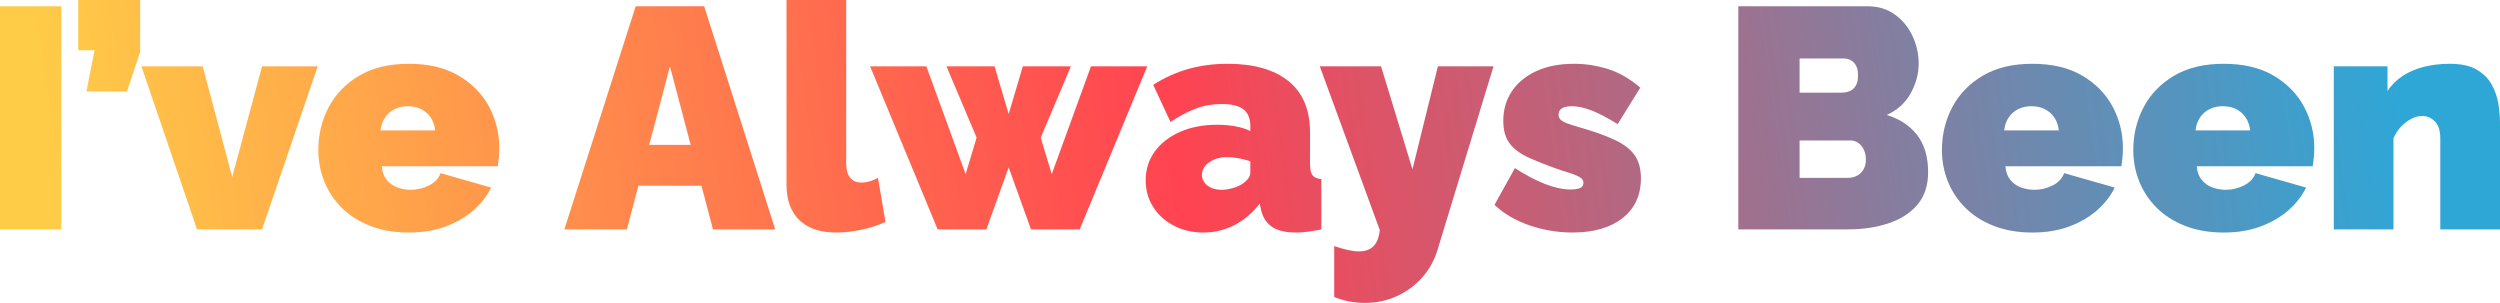 <?xml version="1.0" encoding="utf-8"?>
<!-- Generator: Adobe Illustrator 16.0.0, SVG Export Plug-In . SVG Version: 6.00 Build 0)  -->
<!DOCTYPE svg PUBLIC "-//W3C//DTD SVG 1.1//EN" "http://www.w3.org/Graphics/SVG/1.1/DTD/svg11.dtd">
<svg version="1.1" id="Layer_1" xmlns="http://www.w3.org/2000/svg" xmlns:xlink="http://www.w3.org/1999/xlink" x="0px" y="0px"
	 width="1656.725px" height="200.739px" viewBox="0 0 1656.725 200.739" enable-background="new 0 0 1656.725 200.739"
	 xml:space="preserve">
<g>
	<linearGradient id="SVGID_1_" gradientUnits="userSpaceOnUse" x1="31.189" y1="76.557" x2="1562.473" y2="-138.716">
		<stop  offset="0" style="stop-color:#FFCC47"/>
		<stop  offset="0.478" style="stop-color:#FF4351"/>
		<stop  offset="1" style="stop-color:#2EA7D7"/>
	</linearGradient>
	<rect y="4.164" fill="url(#SVGID_1_)" width="40.606" height="147.848"/>
	<linearGradient id="SVGID_2_" gradientUnits="userSpaceOnUse" x1="25.524" y1="36.268" x2="1556.831" y2="-179.008">
		<stop  offset="0" style="stop-color:#FFCC47"/>
		<stop  offset="0.478" style="stop-color:#FF4351"/>
		<stop  offset="1" style="stop-color:#2EA7D7"/>
	</linearGradient>
	<polygon fill="url(#SVGID_2_)" points="51.851,33.317 62.679,33.317 57.266,60.597 84.128,60.597 92.874,34.358 92.874,0 51.851,0 
			"/>
	<linearGradient id="SVGID_3_" gradientUnits="userSpaceOnUse" x1="36.13" y1="111.69" x2="1567.4" y2="-103.582">
		<stop  offset="0" style="stop-color:#FFCC47"/>
		<stop  offset="0.478" style="stop-color:#FF4351"/>
		<stop  offset="1" style="stop-color:#2EA7D7"/>
	</linearGradient>
	<polygon fill="url(#SVGID_3_)" points="153.887,117.29 134.312,43.938 93.707,43.938 130.563,152.012 173.669,152.012 
		210.526,43.938 173.669,43.938 	"/>
	<linearGradient id="SVGID_4_" gradientUnits="userSpaceOnUse" x1="38.816" y1="130.795" x2="1570.087" y2="-84.476">
		<stop  offset="0" style="stop-color:#FFCC47"/>
		<stop  offset="0.478" style="stop-color:#FF4351"/>
		<stop  offset="1" style="stop-color:#2EA7D7"/>
	</linearGradient>
	<path fill="url(#SVGID_4_)" d="M303.816,50.067c-8.886-5.195-19.854-7.795-32.9-7.795c-13.052,0-24.019,2.625-32.901,7.874
		c-8.887,5.251-15.618,12.204-20.2,20.862c-4.58,8.658-6.871,18.169-6.871,28.528c0,7.25,1.317,14.154,3.956,20.716
		c2.637,6.566,6.488,12.378,11.558,17.434c5.066,5.06,11.349,9.06,18.846,12c7.495,2.938,16.033,4.408,25.613,4.408
		c8.882,0,16.866-1.285,23.946-3.854c7.08-2.566,13.224-6.07,18.429-10.516c5.206-4.439,9.268-9.578,12.183-15.409l-33.526-9.579
		c-1.25,3.473-3.784,6.181-7.601,8.122c-3.82,1.946-7.881,2.915-12.181,2.915c-3.057,0-6.008-0.525-8.851-1.58
		c-2.848-1.055-5.207-2.732-7.081-5.041c-1.874-2.307-2.951-5.306-3.227-8.996h76.838c0.276-1.641,0.521-3.518,0.73-5.639
		c0.207-2.119,0.311-4.203,0.311-6.256c0-9.979-2.291-19.206-6.871-27.685C319.434,62.1,312.699,55.264,303.816,50.067z
		 M252.174,86.417c0.417-3.39,1.421-6.256,3.02-8.603c1.595-2.346,3.677-4.17,6.247-5.476c2.567-1.301,5.519-1.956,8.851-1.956
		c3.33,0,6.279,0.655,8.851,1.956c2.566,1.306,4.649,3.13,6.246,5.476c1.595,2.347,2.603,5.213,3.02,8.603H252.174z"/>
	<linearGradient id="SVGID_5_" gradientUnits="userSpaceOnUse" x1="39.853" y1="138.206" x2="1571.145" y2="-77.069">
		<stop  offset="0" style="stop-color:#FFCC47"/>
		<stop  offset="0.478" style="stop-color:#FF4351"/>
		<stop  offset="1" style="stop-color:#2EA7D7"/>
	</linearGradient>
	<path fill="url(#SVGID_5_)" d="M421.258,4.164l-47.27,147.848h41.439l7.644-28.945h41.772l7.642,28.945h41.23L466.654,4.164
		H421.258z M430.217,95.996l13.739-52.058l13.741,52.058H430.217z"/>
	<linearGradient id="SVGID_6_" gradientUnits="userSpaceOnUse" x1="41.123" y1="147.208" x2="1572.409" y2="-68.066">
		<stop  offset="0" style="stop-color:#FFCC47"/>
		<stop  offset="0.478" style="stop-color:#FF4351"/>
		<stop  offset="1" style="stop-color:#2EA7D7"/>
	</linearGradient>
	<path fill="url(#SVGID_6_)" d="M576.395,120.151c-1.946,0.559-3.748,0.834-5.415,0.834c-3.331,0-5.865-1.073-7.6-3.227
		c-1.737-2.152-2.603-5.24-2.603-9.268V0h-39.565v122.442c0,10.137,2.845,17.945,8.537,23.428
		c5.691,5.484,13.813,8.225,24.363,8.225c5.274,0,10.861-0.625,16.764-1.875c5.899-1.248,11.209-2.982,15.931-5.205l-4.997-29.152
		C580.144,118.834,578.337,119.599,576.395,120.151z"/>
	<linearGradient id="SVGID_7_" gradientUnits="userSpaceOnUse" x1="46.058" y1="182.324" x2="1577.343" y2="-32.95">
		<stop  offset="0" style="stop-color:#FFCC47"/>
		<stop  offset="0.478" style="stop-color:#FF4351"/>
		<stop  offset="1" style="stop-color:#2EA7D7"/>
	</linearGradient>
	<polygon fill="url(#SVGID_7_)" points="722.995,43.938 696.965,115.44 689.677,91.195 709.667,43.938 677.807,43.938 
		668.437,75.58 659.067,43.938 627.206,43.938 647.197,91.195 639.909,115.44 613.879,43.938 576.604,43.938 621.376,152.012 
		653.652,152.012 668.437,110.917 683.222,152.012 715.498,152.012 760.27,43.938 	"/>
	<linearGradient id="SVGID_8_" gradientUnits="userSpaceOnUse" x1="49.737" y1="208.516" x2="1581.031" y2="-6.759">
		<stop  offset="0" style="stop-color:#FFCC47"/>
		<stop  offset="0.478" style="stop-color:#FF4351"/>
		<stop  offset="1" style="stop-color:#2EA7D7"/>
	</linearGradient>
	<path fill="url(#SVGID_8_)" d="M869.803,116.153c-1.114-1.422-1.663-3.963-1.663-7.619V87.801c0-15.039-4.759-26.387-14.268-34.044
		c-9.509-7.656-22.941-11.485-40.292-11.485c-9.304,0-18.014,1.146-26.135,3.436c-8.122,2.29-15.861,5.797-23.219,10.517
		l11.452,24.572c5.832-3.886,11.418-6.837,16.765-8.851c5.342-2.01,11.069-3.019,17.18-3.019c6.664,0,11.485,1.197,14.473,3.584
		c2.981,2.392,4.478,6.055,4.478,10.991v3.332c-2.78-1.385-6.077-2.427-9.893-3.123c-3.82-0.693-7.881-1.042-12.181-1.042
		c-9.163,0-17.32,1.572-24.469,4.709c-7.152,3.135-12.738,7.469-16.763,12.995c-4.028,5.523-6.04,11.905-6.04,19.135
		c0,6.549,1.667,12.451,4.998,17.703c3.332,5.252,7.912,9.379,13.743,12.379s12.355,4.504,19.574,4.504s14.021-1.633,20.408-4.893
		c6.383-3.262,12.007-8.018,16.866-14.266l0.833,3.957c1.11,4.998,3.506,8.781,7.186,11.348c3.676,2.568,9.06,3.854,16.139,3.854
		c2.22,0,4.754-0.176,7.599-0.52c2.845-0.35,5.863-0.869,9.06-1.563v-33.318C872.854,118.424,870.911,117.579,869.803,116.153z
		 M828.573,114.553c0,1.314-0.49,2.593-1.46,3.838c-0.97,1.25-2.222,2.398-3.748,3.445c-1.805,1.182-3.992,2.133-6.559,2.854
		c-2.57,0.725-5.035,1.084-7.393,1.084c-2.499,0-4.722-0.426-6.662-1.277c-1.947-0.854-3.474-2.034-4.582-3.543
		c-1.112-1.51-1.666-3.184-1.666-5.021c0-3.414,1.63-6.234,4.893-8.467c3.261-2.23,7.252-3.348,11.974-3.348
		c2.22,0,4.754,0.264,7.602,0.787c2.843,0.527,5.378,1.182,7.602,1.969V114.553z"/>
	<linearGradient id="SVGID_9_" gradientUnits="userSpaceOnUse" x1="54.185" y1="240.049" x2="1585.452" y2="24.779">
		<stop  offset="0" style="stop-color:#FFCC47"/>
		<stop  offset="0.478" style="stop-color:#FF4351"/>
		<stop  offset="1" style="stop-color:#2EA7D7"/>
	</linearGradient>
	<path fill="url(#SVGID_9_)" d="M936.027,112.213l-20.826-68.275h-40.605l39.772,108.498c-0.281,3.07-0.972,5.677-2.083,7.816
		c-1.11,2.143-2.637,3.734-4.581,4.773c-1.943,1.043-4.373,1.563-7.288,1.563c-2.223,0-4.684-0.313-7.392-0.938
		c-2.706-0.625-5.658-1.492-8.85-2.604v33.736c3.333,1.385,6.695,2.395,10.1,3.018c3.399,0.625,6.835,0.938,10.307,0.938
		c7.497,0,14.505-1.486,21.031-4.451c6.525-2.971,12.146-7.102,16.869-12.396c4.717-5.296,8.118-11.45,10.201-18.46l37.064-121.493
		h-36.856L936.027,112.213z"/>
	<linearGradient id="SVGID_10_" gradientUnits="userSpaceOnUse" x1="53.754" y1="237.217" x2="1585.076" y2="21.939">
		<stop  offset="0" style="stop-color:#FFCC47"/>
		<stop  offset="0.478" style="stop-color:#FF4351"/>
		<stop  offset="1" style="stop-color:#2EA7D7"/>
	</linearGradient>
	<path fill="url(#SVGID_10_)" d="M1069.92,92.633c-5.968-2.777-13.675-5.519-23.112-8.229c-3.196-0.946-5.831-1.792-7.914-2.537
		c-2.08-0.746-3.611-1.559-4.58-2.44c-0.975-0.879-1.458-1.999-1.458-3.352c0-1.353,0.344-2.437,1.042-3.251
		c0.691-0.813,1.697-1.422,3.017-1.828c1.32-0.407,2.881-0.613,4.688-0.613c3.749,0,8.017,0.905,12.808,2.708
		c4.789,1.806,10.651,4.86,17.596,9.162l14.993-24.156c-6.944-5.967-14.131-10.099-21.552-12.389
		c-7.431-2.291-14.822-3.436-22.179-3.436c-9.858,0-18.294,1.635-25.3,4.907c-7.014,3.272-12.393,7.736-16.141,13.392
		c-3.746,5.655-5.619,12.161-5.619,19.522c0,6.271,1.422,11.277,4.267,15.025s7.146,6.915,12.912,9.503
		c5.761,2.591,12.941,5.385,21.552,8.381c3.333,0.959,6.07,1.844,8.224,2.66c2.151,0.818,3.714,1.636,4.687,2.453
		c0.969,0.82,1.46,1.842,1.46,3.064c0,1.584-0.698,2.711-2.083,3.382c-1.392,0.669-3.543,1.003-6.456,1.003
		c-5.141,0-10.864-1.249-17.181-3.748c-6.317-2.498-12.879-5.966-19.679-10.412l-13.535,24.363
		c6.383,5.973,14.194,10.518,23.429,13.641c9.23,3.124,18.634,4.686,28.213,4.686c14.021,0,25.095-3.182,33.217-9.549
		c8.119-6.365,12.182-15.17,12.182-26.414c0-6.363-1.428-11.512-4.272-15.442C1080.298,98.763,1075.89,95.41,1069.92,92.633z"/>
	<linearGradient id="SVGID_11_" gradientUnits="userSpaceOnUse" x1="53.908" y1="238.053" x2="1585.179" y2="22.782">
		<stop  offset="0" style="stop-color:#FFCC47"/>
		<stop  offset="0.478" style="stop-color:#FF4351"/>
		<stop  offset="1" style="stop-color:#2EA7D7"/>
	</linearGradient>
	<path fill="url(#SVGID_11_)" d="M1250.251,76.214c7.079-3.192,12.39-7.982,15.931-14.369c3.538-6.383,5.309-12.979,5.309-19.782
		c0-6.249-1.353-12.287-4.059-18.117c-2.708-5.831-6.598-10.584-11.662-14.266c-5.069-3.675-11.073-5.518-18.014-5.518h-85.793
		v147.848h72.676c9.714,0,18.6-1.318,26.652-3.957c8.049-2.635,14.473-6.73,19.264-12.287c4.788-5.549,7.184-12.77,7.184-21.654
		c0-10.271-2.469-18.534-7.394-24.78C1265.417,83.085,1258.717,78.713,1250.251,76.214z M1192.57,38.731h28.942
		c1.803,0,3.438,0.384,4.896,1.146c1.458,0.765,2.632,1.946,3.538,3.541c0.901,1.598,1.355,3.784,1.355,6.559
		c0,3.056-0.56,5.415-1.668,7.08c-1.113,1.665-2.498,2.811-4.163,3.436c-1.668,0.624-3.404,0.937-5.209,0.937h-27.692V38.731z
		 M1234.945,112.239c-1.042,1.807-2.466,3.196-4.268,4.166c-1.808,0.971-3.822,1.457-6.039,1.457h-32.068v-24.78h33.523
		c2.086,0,3.888,0.557,5.416,1.666c1.526,1.111,2.74,2.602,3.644,4.476c0.9,1.875,1.353,4.062,1.353,6.561
		C1236.506,108.282,1235.985,110.436,1234.945,112.239z"/>
	<linearGradient id="SVGID_12_" gradientUnits="userSpaceOnUse" x1="59.664" y1="279.125" x2="1590.952" y2="63.852">
		<stop  offset="0" style="stop-color:#FFCC47"/>
		<stop  offset="0.478" style="stop-color:#FF4351"/>
		<stop  offset="1" style="stop-color:#2EA7D7"/>
	</linearGradient>
	<path fill="url(#SVGID_12_)" d="M1379.772,50.067c-8.888-5.195-19.856-7.795-32.903-7.795c-13.049,0-24.018,2.625-32.901,7.874
		c-8.883,5.251-15.617,12.204-20.198,20.862s-6.869,18.169-6.869,28.528c0,7.25,1.313,14.154,3.956,20.716
		c2.632,6.566,6.485,12.378,11.555,17.434c5.066,5.06,11.35,9.06,18.846,12c7.496,2.938,16.035,4.408,25.612,4.408
		c8.884,0,16.868-1.285,23.949-3.854c7.079-2.566,13.223-6.07,18.429-10.516c5.206-4.439,9.264-9.578,12.18-15.409l-33.526-9.579
		c-1.247,3.473-3.782,6.181-7.599,8.122c-3.819,1.946-7.883,2.915-12.183,2.915c-3.055,0-6.004-0.525-8.852-1.58
		c-2.845-1.055-5.203-2.732-7.079-5.041c-1.875-2.307-2.952-5.306-3.226-8.996h76.837c0.278-1.641,0.522-3.518,0.73-5.639
		c0.21-2.119,0.313-4.203,0.313-6.256c0-9.979-2.293-19.206-6.874-27.685C1395.391,62.1,1388.653,55.264,1379.772,50.067z
		 M1328.128,86.417c0.418-3.39,1.424-6.256,3.019-8.603c1.595-2.346,3.677-4.17,6.248-5.476c2.569-1.301,5.519-1.956,8.852-1.956
		c3.331,0,6.278,0.655,8.85,1.956c2.566,1.306,4.649,3.13,6.246,5.476c1.597,2.347,2.603,5.213,3.021,8.603H1328.128z"/>
	<linearGradient id="SVGID_13_" gradientUnits="userSpaceOnUse" x1="62.126" y1="296.607" x2="1593.408" y2="81.334">
		<stop  offset="0" style="stop-color:#FFCC47"/>
		<stop  offset="0.478" style="stop-color:#FF4351"/>
		<stop  offset="1" style="stop-color:#2EA7D7"/>
	</linearGradient>
	<path fill="url(#SVGID_13_)" d="M1506.587,50.067c-8.889-5.195-19.855-7.795-32.901-7.795c-13.052,0-24.021,2.625-32.901,7.874
		c-8.889,5.251-15.618,12.204-20.201,20.862c-4.581,8.658-6.871,18.169-6.871,28.528c0,7.25,1.318,14.154,3.955,20.716
		c2.635,6.566,6.488,12.378,11.558,17.434c5.069,5.06,11.35,9.06,18.846,12c7.497,2.938,16.033,4.408,25.615,4.408
		c8.881,0,16.865-1.285,23.946-3.854c7.079-2.566,13.223-6.07,18.429-10.516c5.206-4.439,9.267-9.578,12.183-15.409l-33.526-9.579
		c-1.25,3.473-3.785,6.181-7.602,8.122c-3.821,1.946-7.88,2.915-12.183,2.915c-3.057,0-6.007-0.525-8.847-1.58
		c-2.85-1.055-5.208-2.732-7.083-5.041c-1.873-2.307-2.95-5.306-3.229-8.996h76.842c0.273-1.641,0.518-3.518,0.728-5.639
		c0.208-2.119,0.313-4.203,0.313-6.256c0-9.979-2.29-19.206-6.871-27.685C1522.204,62.1,1515.468,55.264,1506.587,50.067z
		 M1454.942,86.417c0.414-3.39,1.423-6.256,3.02-8.603c1.595-2.346,3.678-4.17,6.249-5.476c2.566-1.301,5.517-1.956,8.85-1.956
		c3.33,0,6.277,0.655,8.849,1.956c2.566,1.306,4.652,3.13,6.249,5.476c1.592,2.347,2.603,5.213,3.018,8.603H1454.942z"/>
	<linearGradient id="SVGID_14_" gradientUnits="userSpaceOnUse" x1="64.592" y1="314.06" x2="1595.859" y2="98.789">
		<stop  offset="0" style="stop-color:#FFCC47"/>
		<stop  offset="0.478" style="stop-color:#FF4351"/>
		<stop  offset="1" style="stop-color:#2EA7D7"/>
	</linearGradient>
	<path fill="url(#SVGID_14_)" d="M1655.682,68.991c-0.695-4.436-2.153-8.701-4.373-12.798c-2.222-4.092-5.553-7.438-9.997-10.03
		c-4.441-2.594-10.412-3.892-17.906-3.892c-6.246,0-12.011,0.684-17.283,2.045c-5.278,1.368-9.926,3.38-13.952,6.039
		c-4.029,2.663-7.359,5.974-9.997,9.932v-16.35h-35.606v108.074h39.565V91.613c1.247-2.889,2.912-5.449,4.995-7.681
		c2.083-2.233,4.376-3.974,6.874-5.223c2.498-1.246,4.856-1.871,7.079-1.871c3.191,0,6.004,1.187,8.434,3.556
		c2.428,2.373,3.646,6.199,3.646,11.479v60.138h39.565V81.173C1656.725,77.489,1656.375,73.43,1655.682,68.991z"/>
</g>
</svg>
